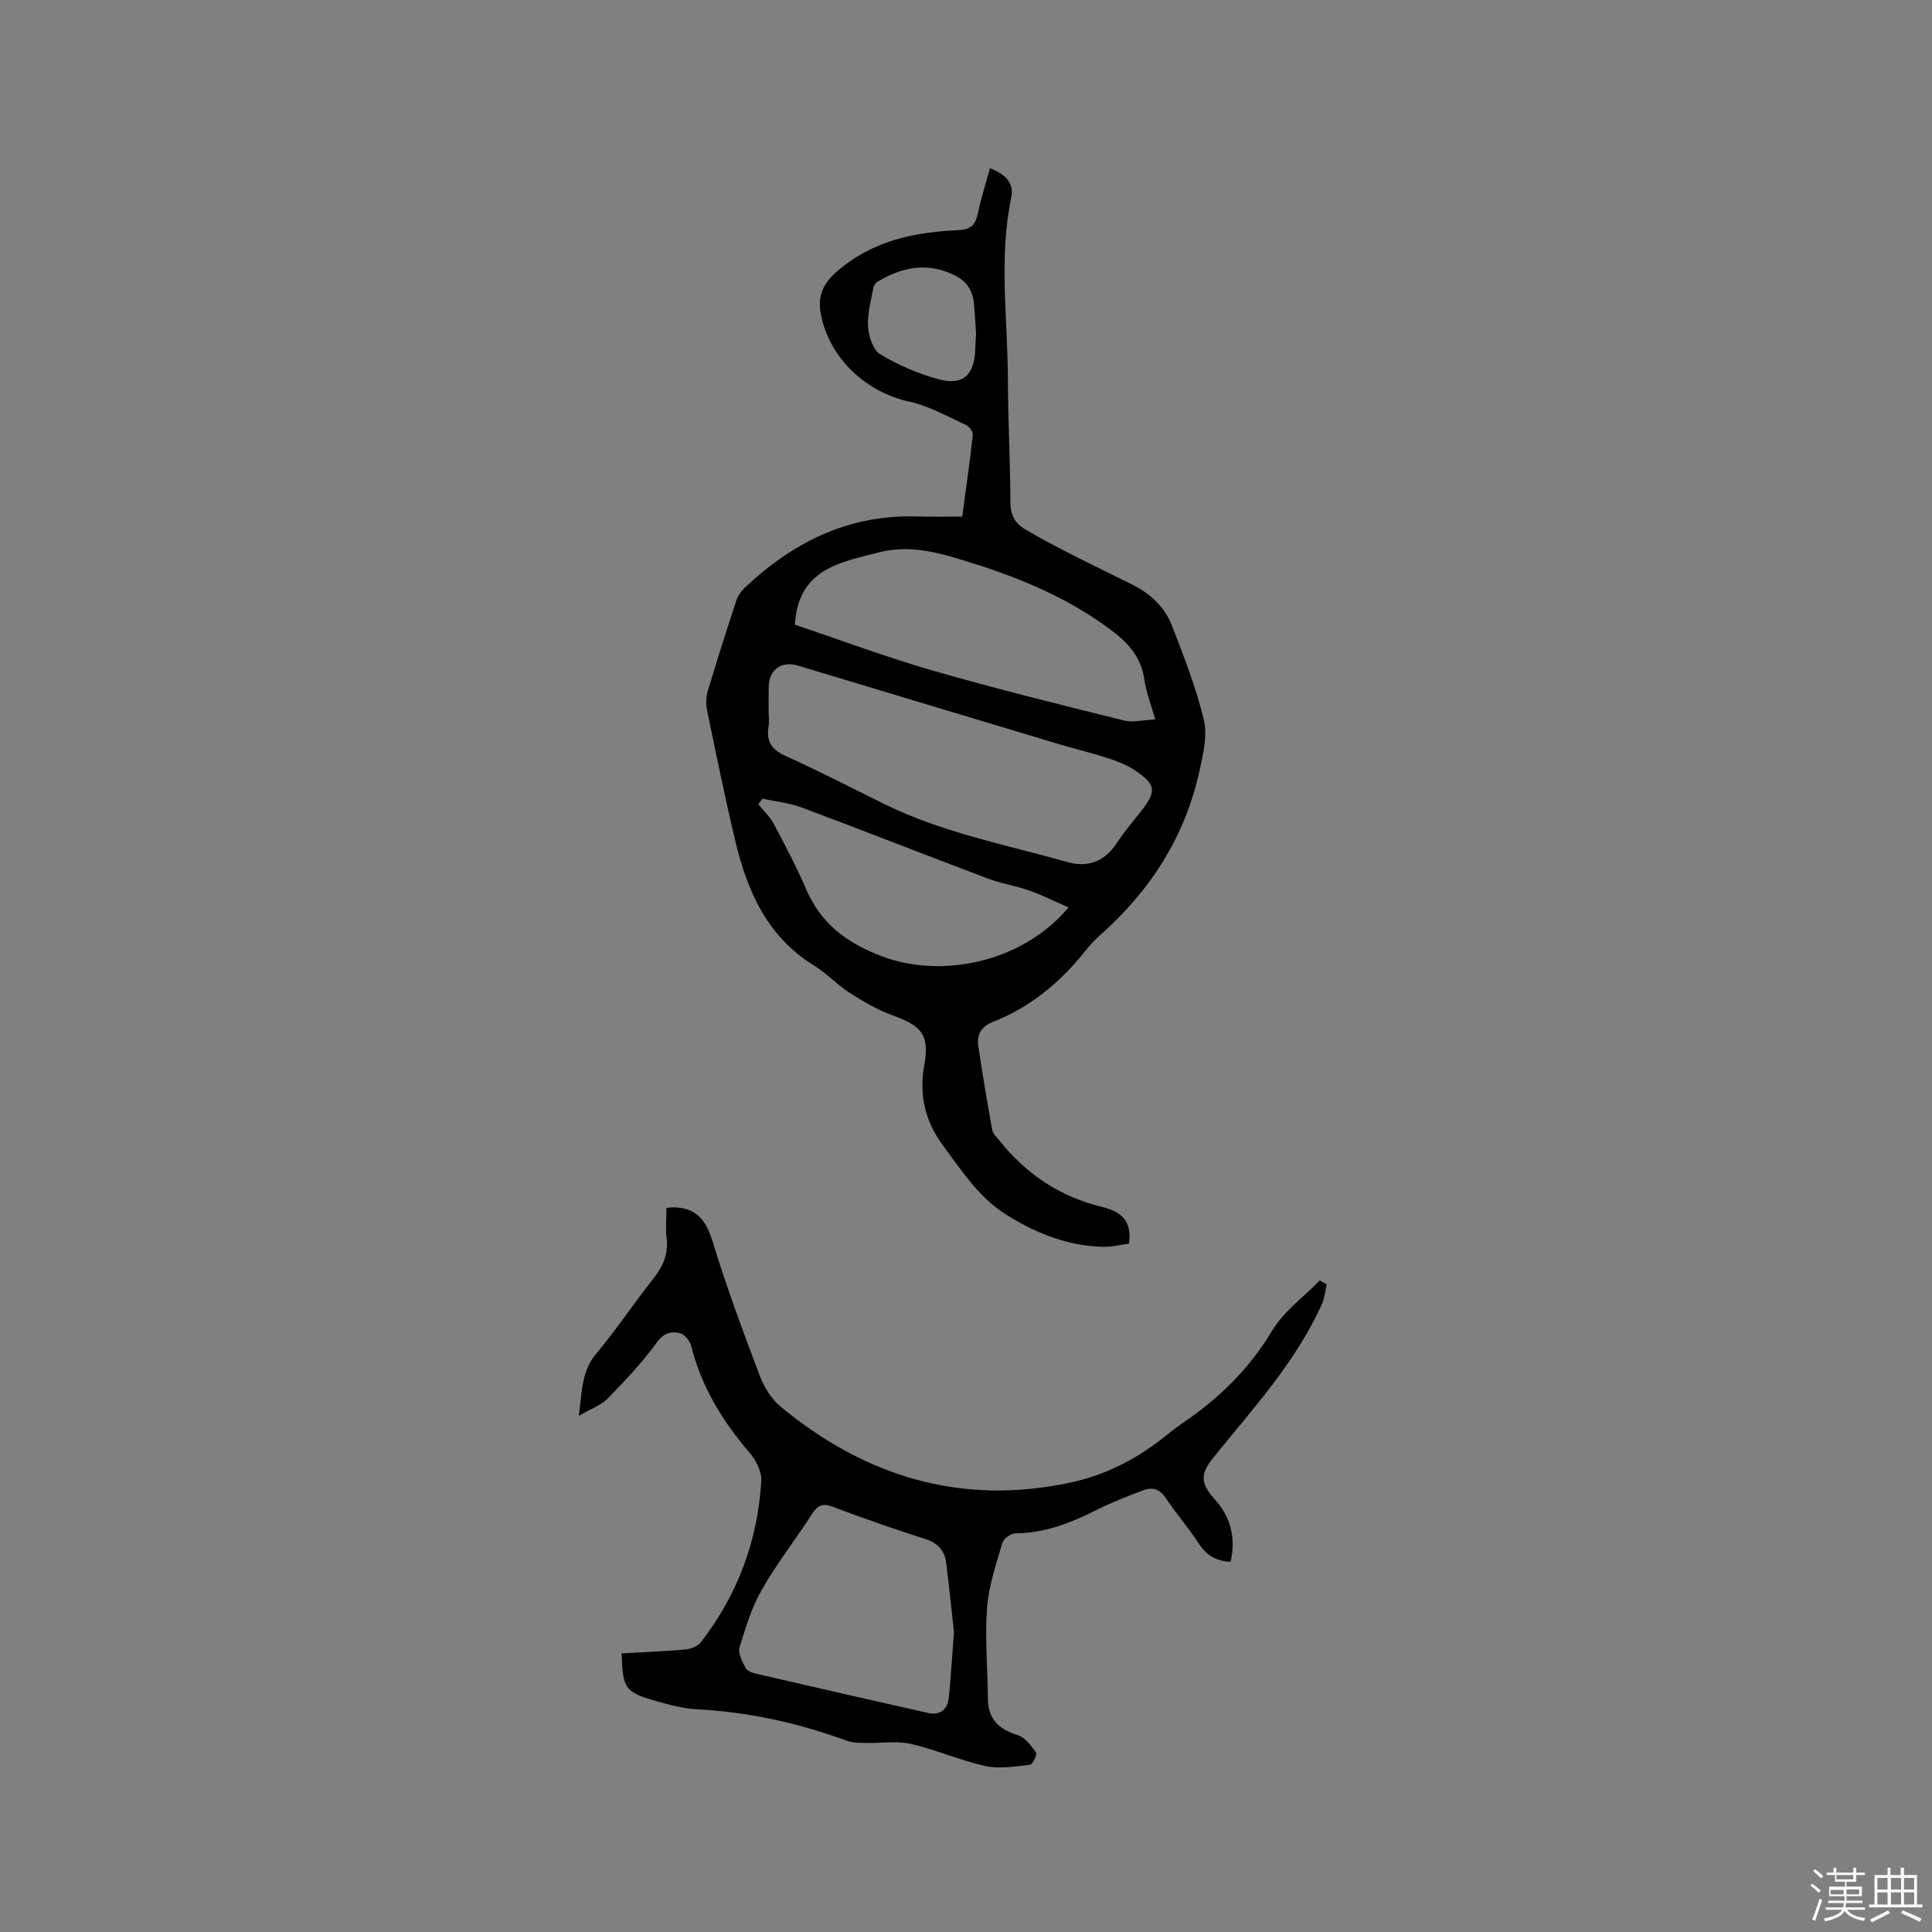 <svg enable-background="new 0 0 400 400" viewBox="0 0 400 400" xmlns="http://www.w3.org/2000/svg"><rect x="0" y="0" width="400" height="400" fill="#808080" stroke="none"/><path d="m374.8 390.4.4-.4c.7.5 1.3 1 1.8 1.4l-.5.5c-.5-.6-1.1-1.1-1.7-1.5zm1 7.3-.6-.3c.5-1.4 1.1-2.8 1.5-4.3.2.1.4.2.6.3-.5 1.3-1 2.8-1.5 4.3zm-.4-10.3.4-.4c.4.3 1 .8 1.7 1.4l-.5.5c-.4-.5-1-1-1.6-1.5zm2.5.3h1.7v-1h.6v1h3.5v-1h.6v1h1.8v.5h-1.8v1.4h-2v1h3.2v2h-3.2v.9h3.3v.5h-3.4c0 .3-.1.6-.1.9h4v.5h-3.7c.7.9 1.9 1.5 3.8 1.7-.1.2-.2.4-.3.6-2.1-.4-3.5-1.1-4-2.1-.4 1-1.8 1.7-4 2.2-.1-.2-.2-.4-.3-.6 2.1-.4 3.4-1 3.8-1.8h-3.4v-.5h3.6c.1-.3.1-.6.2-.9h-3.3v-.5h3.4c0-.3 0-.6 0-.9h-3.2v-2h3.3v-1h-2.1v-1.4h-1.7v-.5zm1.1 3.5v1h2.7c0-.3 0-.4 0-.4 0-.1 0-.2 0-.2 0-.1 0-.2 0-.3h-2.7zm1.2-3v.9h3.5v-.9zm4.7 3h-2.6v.6.4h2.6z" fill="#fbfafc"/><path d="m393.6 386.7h.6v1.5h2.7v6.1h1.1v.6h-11v-.6h1.1v-6.1h2.7v-1.5h.6v1.5h2.1v-1.5zm-2.7 8.8.4.6c-1.2.6-2.5 1.3-3.8 1.9-.1-.2-.2-.4-.3-.6 1.2-.6 2.5-1.2 3.7-1.9zm-2.2-6.7v2.4h2.1v-2.4zm0 3v2.5h2.1v-2.5zm2.8-3v2.4h2.1v-2.4zm0 3v2.5h2.1v-2.5zm6 6.1c-1.4-.7-2.7-1.3-3.9-1.8l.3-.6c1.5.6 2.7 1.2 3.9 1.7zm-1.2-9.1h-2.1v2.4h2.1zm-2.1 3v2.5h2.1v-2.5z" fill="#fbfafc"/><g fill="#010000"><path d="m199.22 106.95c.8-5.97 1.59-11.41 2.19-16.87.07-.67-.75-1.8-1.44-2.11-3.82-1.74-7.59-3.91-11.62-4.79-9.01-1.96-16.57-8.9-18.38-18.01-.69-3.5.13-6.17 3.19-8.86 7.36-6.47 16.07-8.25 25.29-8.66 2.76-.12 3.56-1.33 4.05-3.66.63-2.99 1.57-5.92 2.46-9.19 2.91 1.21 5.08 2.84 4.41 6.09-2.62 12.54-.73 25.15-.7 37.72.03 8.48.5 16.96.52 25.43.01 2.58.97 4.31 2.98 5.5 2.91 1.72 5.89 3.32 8.9 4.86 4.43 2.26 8.91 4.41 13.36 6.64 3.73 1.87 6.73 4.63 8.22 8.5 2.46 6.39 4.99 12.83 6.59 19.46.78 3.25-.13 7.08-.88 10.51-2.99 13.8-10.3 25.05-20.83 34.32-1.03.91-1.96 1.95-2.81 3.03-5.16 6.5-11.37 11.65-19.14 14.71-2.37.93-3.37 2.59-3.04 4.9.85 5.85 1.84 11.69 2.91 17.51.15.83 1 1.56 1.58 2.29 5.53 6.91 12.55 11.54 21.17 13.62 3.84.92 6.25 2.86 5.54 7.58-1.64.22-3.5.71-5.36.67-7.65-.15-14.72-3.17-20.75-7.12-5.02-3.29-8.71-8.87-12.4-13.87-3.53-4.77-5.02-10.22-3.89-16.47 1.17-6.51-.5-8.26-6.63-10.5-3.11-1.14-6.06-2.87-8.86-4.67-2.58-1.65-4.7-4.01-7.31-5.61-9.71-5.97-13.84-15.41-16.32-25.85-2.13-8.96-3.97-17.99-5.83-27-.26-1.28-.21-2.77.16-4.02 1.88-6.29 3.87-12.54 5.92-18.77.31-.95.99-1.87 1.72-2.57 9.92-9.38 21.37-15.12 35.37-14.77 3.16.1 6.33.03 9.66.03zm-40.08 40.04c0 1.17.15 2.36-.03 3.49-.48 3.05.67 4.74 3.56 6.04 6.94 3.13 13.71 6.65 20.55 10.01 11.98 5.88 25.05 8.35 37.76 11.95 4.14 1.17 7.68-.03 10.19-3.87 1.56-2.39 3.45-4.56 5.2-6.82 3.09-3.99 2.95-5.36-1.28-8.22-1.64-1.11-3.55-1.9-5.44-2.52-3.42-1.12-6.93-1.94-10.37-2.97-18.04-5.41-36.07-10.86-54.1-16.28-3.41-1.03-6 .89-6.03 4.43-.03 1.58-.01 3.17-.01 4.76zm5.44-17.65c9.48 3.18 18.89 6.71 28.52 9.49 13.09 3.77 26.32 7.04 39.54 10.33 1.88.47 4.03-.1 6.53-.21-.91-3.25-1.89-5.73-2.25-8.3-.65-4.73-3.54-7.74-7.11-10.38-8.35-6.18-17.74-10.27-27.56-13.38-6.54-2.07-13.16-4.34-20.18-2.55-8.1 2.06-16.86 3.45-17.49 15zm-6.72 36.02c-.28.39-.57.77-.85 1.16 1.08 1.34 2.4 2.55 3.19 4.05 2.37 4.46 4.72 8.94 6.72 13.57 3.04 7.03 8.28 11 15.4 13.75 12.77 4.94 29.52 1.21 38.91-10.02-2.84-1.24-5.45-2.55-8.18-3.51-2.78-.98-5.76-1.42-8.51-2.46-12.86-4.85-25.64-9.89-38.51-14.7-2.59-.97-5.44-1.25-8.17-1.84zm44.22-96.34c-.12-1.71-.23-4.03-.46-6.34-.26-2.6-1.57-4.51-3.97-5.69-5.58-2.75-10.83-1.75-15.91 1.3-.4.24-.83.75-.9 1.19-.48 2.69-1.29 5.43-1.12 8.1.13 2.03 1.02 4.88 2.53 5.78 3.76 2.25 7.93 4.05 12.16 5.18 4.87 1.3 7.19-.82 7.48-5.74.06-1.06.11-2.11.19-3.78z"/><path d="m128.71 342.31c4.54-.26 8.87-.41 13.18-.8 1.13-.1 2.57-.67 3.23-1.52 7.59-9.81 11.76-21 12.5-33.35.12-1.92-1.09-4.31-2.42-5.86-5.61-6.53-9.97-13.65-12.09-22.08-.27-1.06-1.35-2.44-2.3-2.67-1.77-.44-3.33-.13-4.78 1.86-3.03 4.16-6.59 7.96-10.2 11.65-1.4 1.43-3.52 2.14-5.99 3.57.69-5.02.53-9.2 3.61-12.86 4.15-4.94 7.72-10.37 11.75-15.43 2.01-2.53 3.2-5.08 2.82-8.38-.24-2.08-.04-4.2-.04-6.34.56-.06.85-.12 1.14-.13 4.82-.08 7.01 2.43 8.4 7.01 2.86 9.41 6.31 18.65 9.78 27.85.89 2.35 2.39 4.8 4.3 6.38 17.55 14.53 37.46 20.59 60.07 15.73 6.89-1.48 13.17-4.6 18.78-8.96 1.42-1.11 2.81-2.27 4.3-3.28 7.53-5.09 13.84-11.2 18.59-19.14 2.41-4.02 6.54-7 9.89-10.45.48.27.97.54 1.45.81-.31 1.34-.41 2.78-.97 4.01-5.4 12.07-14.29 21.69-22.47 31.81-2.78 3.44-2.74 5.36.28 8.7 3.29 3.62 4.39 8 3.26 12.92-2.8-.13-4.92-1.21-6.53-3.7-2.12-3.29-4.73-6.26-6.9-9.51-1.23-1.84-2.74-2.32-4.58-1.63-3.26 1.22-6.52 2.5-9.63 4.05-5.36 2.69-10.78 4.87-16.92 4.89-.94 0-2.44 1.11-2.7 1.99-1.28 4.43-2.83 8.92-3.17 13.47-.46 6.2.13 12.47.18 18.72.03 4.24 2.21 6.39 6.16 7.59 1.52.46 2.79 2.19 3.8 3.61.28.4-.68 2.47-1.21 2.53-3.07.34-6.31.91-9.25.27-5.24-1.14-10.24-3.39-15.47-4.59-2.91-.67-6.09-.11-9.14-.19-1.35-.03-2.79.02-4.01-.43-10.01-3.67-20.27-5.97-30.95-6.52-2.92-.15-5.86-.93-8.69-1.75-6.39-1.82-6.86-2.57-7.06-9.85zm68.8-4.36c-.46-4.15-.97-9.3-1.62-14.43-.32-2.5-1.71-4.04-4.28-4.87-6.44-2.06-12.84-4.29-19.17-6.68-2.15-.81-3.16-.32-4.34 1.51-3.37 5.25-7.26 10.2-10.35 15.61-2.11 3.7-3.42 7.91-4.63 12.02-.36 1.23.6 3.02 1.33 4.33.36.64 1.56.95 2.43 1.16 11.73 2.71 23.47 5.41 35.22 8.04 2.58.58 4.11-.73 4.36-3.29.4-4.11.65-8.23 1.05-13.4z"/></g></svg>